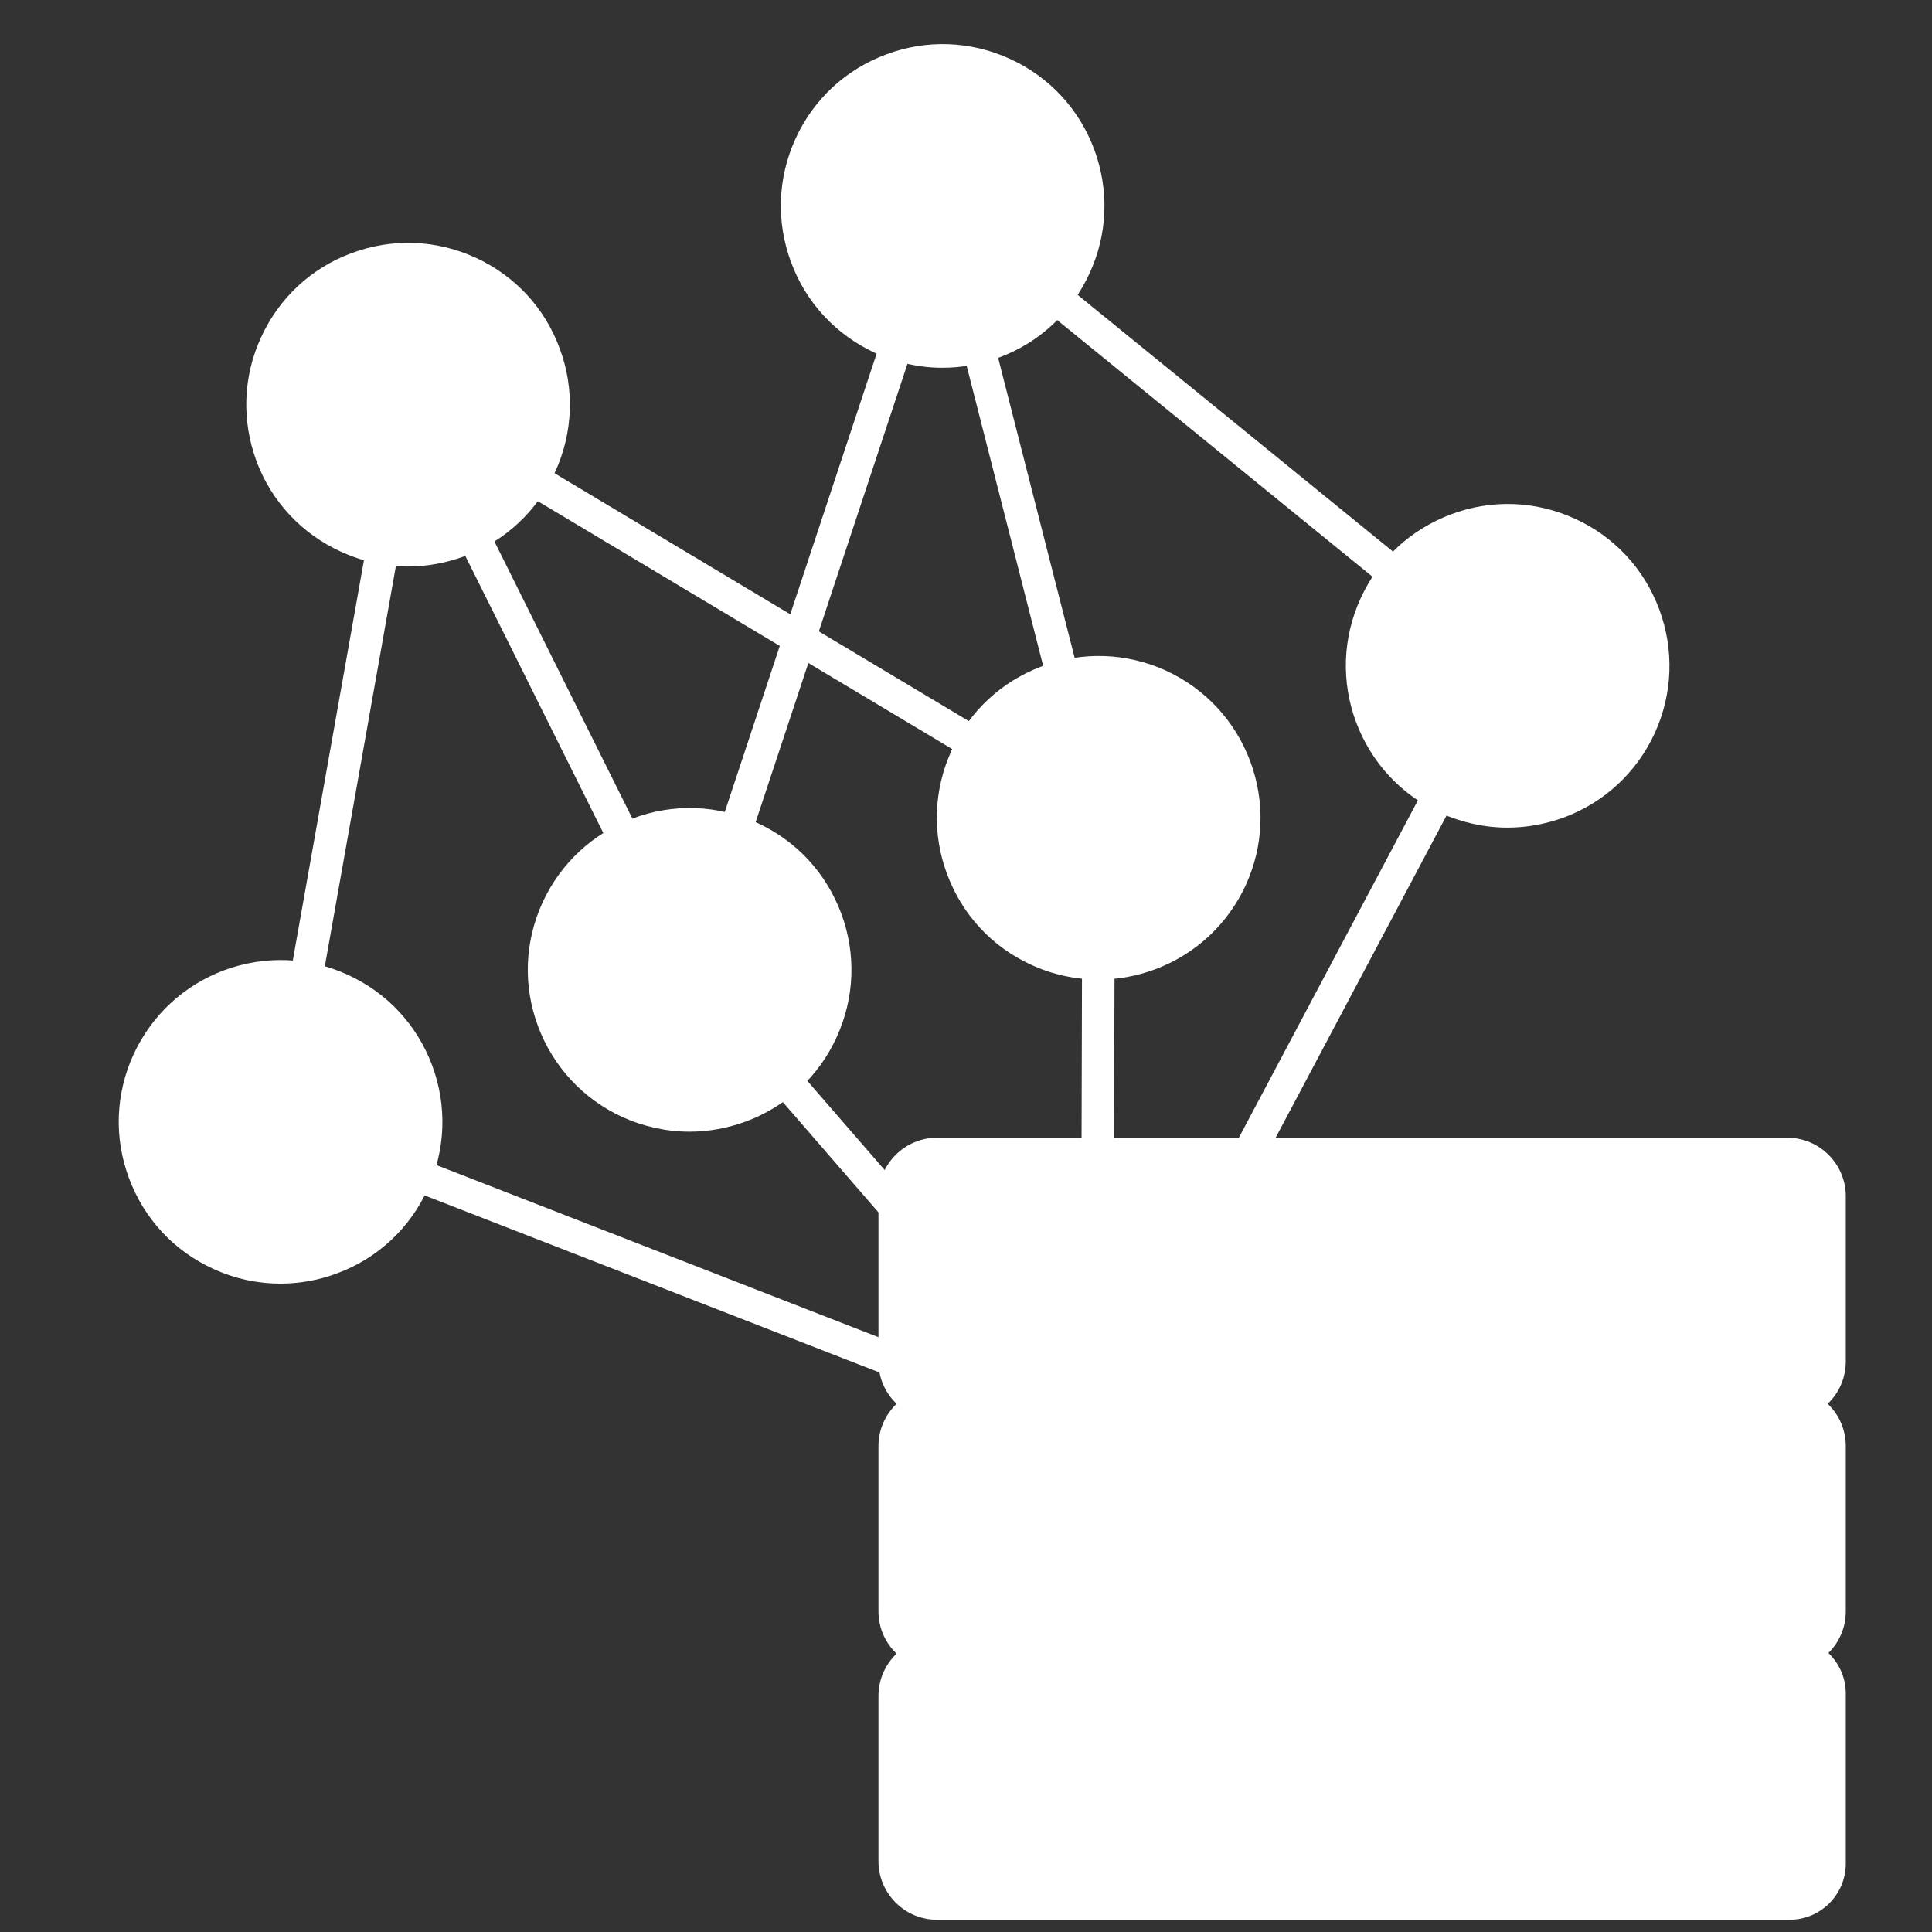 <svg xmlns="http://www.w3.org/2000/svg" xmlns:xlink="http://www.w3.org/1999/xlink" width="60" zoomAndPan="magnify" viewBox="0 0 45 45" height="60" preserveAspectRatio="xMidYMid meet" version="1.2"><rect x="0" y="0" width="45" height="45" fill="#333333" stroke="none"/><defs><clipPath id="818f374a86"><path d="M 20 26 L 42.992 26 L 42.992 33 L 20 33 Z M 20 26 "/></clipPath><clipPath id="75041474d6"><path d="M 20 26 L 42.992 26 L 42.992 34 L 20 34 Z M 20 26 "/></clipPath><clipPath id="8285b5af2c"><path d="M 20 38 L 42.992 38 L 42.992 45 L 20 45 Z M 20 38 "/></clipPath><clipPath id="3712b7cfa6"><path d="M 20 32 L 42.992 32 L 42.992 39 L 20 39 Z M 20 32 "/></clipPath></defs><g id="b8c2d83557"><path style=" stroke:none;fill-rule:nonzero;fill:#ffffff;fill-opacity:1;" d="M 25.551 33.914 C 25.508 33.914 25.461 33.906 25.414 33.887 L 6.398 26.484 C 6.23 26.418 6.133 26.242 6.164 26.062 L 9.133 9.359 C 9.156 9.234 9.234 9.133 9.348 9.078 C 9.461 9.027 9.594 9.035 9.699 9.098 L 24.996 18.25 L 21.59 4.891 C 21.547 4.73 21.613 4.566 21.75 4.477 C 21.891 4.391 22.066 4.398 22.195 4.504 L 35.355 15.215 C 35.496 15.328 35.535 15.523 35.449 15.684 L 25.887 33.711 C 25.82 33.84 25.688 33.914 25.551 33.914 Z M 6.965 25.891 L 25.375 33.059 L 34.637 15.605 L 22.605 5.812 L 25.957 18.953 C 25.996 19.102 25.938 19.262 25.816 19.352 C 25.691 19.445 25.527 19.453 25.395 19.371 L 9.781 10.031 Z M 6.965 25.891 "/><path style=" stroke:none;fill-rule:nonzero;fill:#ffffff;fill-opacity:1;" d="M 25.555 33.914 C 25.445 33.914 25.34 33.867 25.266 33.781 L 15.777 22.836 C 15.754 22.812 15.738 22.785 15.723 22.758 L 9.168 9.594 C 9.074 9.406 9.148 9.18 9.336 9.086 C 9.523 8.992 9.75 9.066 9.844 9.254 L 16.379 22.379 L 25.176 32.523 L 25.211 19.047 C 25.211 18.84 25.379 18.668 25.59 18.668 C 25.801 18.668 25.969 18.84 25.969 19.051 L 25.93 33.535 C 25.93 33.695 25.832 33.836 25.684 33.891 C 25.641 33.906 25.598 33.914 25.555 33.914 Z M 25.555 33.914 "/><path style=" stroke:none;fill-rule:nonzero;fill:#ffffff;fill-opacity:1;" d="M 16.062 22.969 C 16.023 22.969 15.984 22.961 15.945 22.949 C 15.746 22.883 15.637 22.668 15.703 22.469 L 21.598 4.676 C 21.66 4.48 21.875 4.371 22.074 4.438 C 22.273 4.504 22.379 4.719 22.316 4.914 L 16.422 22.707 C 16.371 22.867 16.223 22.969 16.062 22.969 Z M 16.062 22.969 "/><path style=" stroke:none;fill-rule:nonzero;fill:#ffffff;fill-opacity:1;" d="M 28.941 33.535 C 28.941 33.984 28.855 34.418 28.684 34.832 C 28.512 35.246 28.266 35.613 27.949 35.93 C 27.633 36.25 27.266 36.492 26.848 36.664 C 26.434 36.836 26.004 36.922 25.555 36.922 C 25.105 36.922 24.672 36.836 24.258 36.664 C 23.84 36.492 23.477 36.25 23.156 35.93 C 22.84 35.613 22.594 35.246 22.422 34.832 C 22.25 34.418 22.164 33.984 22.164 33.535 C 22.164 33.086 22.25 32.652 22.422 32.238 C 22.594 31.824 22.84 31.457 23.156 31.137 C 23.477 30.82 23.84 30.574 24.258 30.402 C 24.672 30.23 25.105 30.145 25.555 30.145 C 26.004 30.145 26.434 30.23 26.848 30.402 C 27.266 30.574 27.633 30.82 27.949 31.137 C 28.266 31.457 28.512 31.824 28.684 32.238 C 28.855 32.652 28.941 33.086 28.941 33.535 Z M 28.941 33.535 "/><path style=" stroke:none;fill-rule:nonzero;fill:#ffffff;fill-opacity:1;" d="M 25.551 37.305 C 25.016 37.305 24.484 37.188 23.984 36.961 C 23.07 36.539 22.371 35.789 22.023 34.848 C 21.672 33.902 21.707 32.879 22.129 31.965 C 22.547 31.051 23.297 30.355 24.242 30.004 C 25.184 29.652 26.207 29.691 27.121 30.109 C 28.035 30.527 28.734 31.277 29.082 32.223 C 29.434 33.164 29.398 34.188 28.977 35.102 C 28.559 36.02 27.809 36.715 26.867 37.066 C 26.438 37.223 25.992 37.305 25.551 37.305 Z M 25.551 30.523 C 25.203 30.523 24.848 30.586 24.504 30.715 C 22.949 31.293 22.152 33.027 22.73 34.582 C 23.012 35.336 23.57 35.938 24.301 36.27 C 24.699 36.453 25.125 36.547 25.551 36.547 C 25.906 36.547 26.262 36.484 26.602 36.355 C 27.355 36.074 27.953 35.52 28.289 34.789 C 28.625 34.059 28.652 33.238 28.375 32.484 C 27.922 31.273 26.773 30.523 25.551 30.523 Z M 25.551 30.523 "/><path style=" stroke:none;fill-rule:nonzero;fill:#ffffff;fill-opacity:1;" d="M 11.902 7.027 C 12.219 7.348 12.465 7.711 12.637 8.129 C 12.809 8.543 12.895 8.977 12.895 9.426 C 12.895 9.875 12.809 10.305 12.637 10.723 C 12.465 11.137 12.219 11.504 11.902 11.82 C 11.582 12.137 11.219 12.383 10.801 12.555 C 10.387 12.727 9.953 12.812 9.504 12.812 C 9.055 12.812 8.625 12.727 8.207 12.555 C 7.793 12.383 7.426 12.137 7.109 11.82 C 6.793 11.504 6.547 11.137 6.375 10.723 C 6.203 10.305 6.117 9.875 6.117 9.426 C 6.117 8.977 6.203 8.543 6.375 8.129 C 6.547 7.711 6.793 7.348 7.109 7.027 C 7.426 6.711 7.793 6.465 8.207 6.293 C 8.625 6.121 9.055 6.035 9.504 6.035 C 9.953 6.035 10.387 6.121 10.801 6.293 C 11.219 6.465 11.582 6.711 11.902 7.027 Z M 11.902 7.027 "/><path style=" stroke:none;fill-rule:nonzero;fill:#ffffff;fill-opacity:1;" d="M 9.504 13.195 C 8.969 13.195 8.438 13.078 7.938 12.848 C 7.023 12.43 6.324 11.68 5.973 10.738 C 5.625 9.793 5.66 8.77 6.082 7.855 C 6.5 6.941 7.25 6.242 8.191 5.895 C 9.137 5.543 10.16 5.582 11.074 6 C 11.988 6.418 12.688 7.168 13.035 8.113 C 13.387 9.055 13.348 10.078 12.93 10.992 C 12.512 11.906 11.762 12.605 10.816 12.957 C 10.391 13.113 9.945 13.195 9.504 13.195 Z M 9.508 6.414 C 9.152 6.414 8.797 6.477 8.457 6.602 C 7.703 6.883 7.105 7.441 6.77 8.172 C 6.434 8.902 6.406 9.719 6.684 10.473 C 6.965 11.227 7.52 11.824 8.254 12.16 C 8.652 12.344 9.078 12.434 9.504 12.434 C 9.859 12.434 10.211 12.371 10.555 12.246 C 11.309 11.965 11.906 11.41 12.242 10.676 C 12.578 9.945 12.605 9.129 12.328 8.375 C 12.047 7.621 11.488 7.023 10.758 6.688 C 10.359 6.504 9.934 6.414 9.508 6.414 Z M 9.508 6.414 "/><path style=" stroke:none;fill-rule:nonzero;fill:#ffffff;fill-opacity:1;" d="M 24.352 2.402 C 24.668 2.719 24.914 3.086 25.086 3.5 C 25.258 3.914 25.344 4.348 25.344 4.797 C 25.344 5.246 25.258 5.68 25.086 6.094 C 24.914 6.508 24.668 6.875 24.352 7.191 C 24.035 7.512 23.668 7.754 23.25 7.926 C 22.836 8.098 22.406 8.184 21.957 8.184 C 21.504 8.184 21.074 8.098 20.66 7.926 C 20.242 7.754 19.875 7.512 19.559 7.191 C 19.242 6.875 18.996 6.508 18.824 6.094 C 18.652 5.68 18.566 5.246 18.566 4.797 C 18.566 4.348 18.652 3.914 18.824 3.5 C 18.996 3.086 19.242 2.719 19.559 2.402 C 19.875 2.082 20.242 1.84 20.66 1.668 C 21.074 1.496 21.504 1.406 21.957 1.406 C 22.406 1.406 22.836 1.496 23.25 1.668 C 23.668 1.84 24.035 2.082 24.352 2.402 Z M 24.352 2.402 "/><path style=" stroke:none;fill-rule:nonzero;fill:#ffffff;fill-opacity:1;" d="M 21.953 8.566 C 21.418 8.566 20.887 8.449 20.387 8.223 C 19.473 7.801 18.773 7.051 18.426 6.109 C 18.074 5.164 18.113 4.141 18.531 3.227 C 18.949 2.312 19.699 1.617 20.645 1.266 C 21.586 0.914 22.609 0.953 23.523 1.371 C 24.438 1.789 25.137 2.539 25.488 3.484 C 25.836 4.426 25.801 5.449 25.379 6.363 C 24.961 7.281 24.211 7.977 23.27 8.328 C 22.84 8.488 22.395 8.566 21.953 8.566 Z M 23.004 7.617 L 23.137 7.973 L 23.004 7.617 C 24.559 7.039 25.355 5.305 24.777 3.746 C 24.199 2.191 22.461 1.398 20.906 1.977 C 20.152 2.254 19.555 2.812 19.219 3.543 C 18.883 4.273 18.855 5.09 19.133 5.844 C 19.414 6.598 19.973 7.199 20.703 7.531 C 21.434 7.867 22.25 7.898 23.004 7.617 Z M 23.004 7.617 "/><path style=" stroke:none;fill-rule:nonzero;fill:#ffffff;fill-opacity:1;" d="M 8.93 23.734 C 9.25 24.051 9.492 24.418 9.664 24.832 C 9.84 25.25 9.926 25.68 9.926 26.129 C 9.926 26.578 9.84 27.012 9.664 27.426 C 9.492 27.844 9.25 28.207 8.93 28.527 C 8.613 28.844 8.246 29.09 7.832 29.262 C 7.418 29.434 6.984 29.52 6.535 29.52 C 6.086 29.52 5.652 29.434 5.238 29.262 C 4.824 29.09 4.457 28.844 4.141 28.527 C 3.82 28.207 3.578 27.844 3.406 27.426 C 3.234 27.012 3.148 26.578 3.148 26.129 C 3.148 25.68 3.234 25.25 3.406 24.832 C 3.578 24.418 3.82 24.051 4.141 23.734 C 4.457 23.418 4.824 23.172 5.238 23 C 5.652 22.828 6.086 22.742 6.535 22.742 C 6.984 22.742 7.418 22.828 7.832 23 C 8.246 23.172 8.613 23.418 8.93 23.734 Z M 8.93 23.734 "/><path style=" stroke:none;fill-rule:nonzero;fill:#ffffff;fill-opacity:1;" d="M 6.535 29.898 C 6 29.898 5.469 29.785 4.969 29.555 C 4.051 29.137 3.355 28.387 3.004 27.441 C 2.652 26.5 2.691 25.477 3.109 24.562 C 3.531 23.648 4.281 22.949 5.223 22.598 C 6.168 22.25 7.191 22.285 8.105 22.707 C 9.02 23.125 9.715 23.875 10.066 24.816 C 10.418 25.762 10.379 26.785 9.961 27.699 C 9.543 28.613 8.793 29.312 7.848 29.66 C 7.422 29.82 6.977 29.898 6.535 29.898 Z M 7.715 29.305 Z M 6.531 23.121 C 6.184 23.121 5.832 23.18 5.488 23.309 C 3.934 23.887 3.137 25.625 3.715 27.18 C 4.293 28.734 6.027 29.531 7.586 28.953 C 8.34 28.672 8.938 28.113 9.273 27.383 C 9.605 26.652 9.637 25.836 9.355 25.082 C 8.906 23.871 7.754 23.121 6.531 23.121 Z M 6.531 23.121 "/><path style=" stroke:none;fill-rule:nonzero;fill:#ffffff;fill-opacity:1;" d="M 18.457 20.191 C 18.777 20.512 19.02 20.879 19.191 21.293 C 19.363 21.707 19.449 22.141 19.449 22.59 C 19.449 23.039 19.363 23.473 19.191 23.887 C 19.02 24.301 18.777 24.668 18.457 24.984 C 18.141 25.305 17.773 25.547 17.359 25.719 C 16.945 25.891 16.512 25.977 16.062 25.977 C 15.613 25.977 15.18 25.891 14.766 25.719 C 14.352 25.547 13.984 25.305 13.668 24.984 C 13.348 24.668 13.105 24.301 12.934 23.887 C 12.762 23.473 12.676 23.039 12.676 22.59 C 12.676 22.141 12.762 21.707 12.934 21.293 C 13.105 20.879 13.348 20.512 13.668 20.191 C 13.984 19.875 14.352 19.629 14.766 19.457 C 15.18 19.285 15.613 19.199 16.062 19.199 C 16.512 19.199 16.945 19.285 17.359 19.457 C 17.773 19.629 18.141 19.875 18.457 20.191 Z M 18.457 20.191 "/><path style=" stroke:none;fill-rule:nonzero;fill:#ffffff;fill-opacity:1;" d="M 16.062 26.359 C 15.527 26.359 14.992 26.242 14.492 26.016 C 13.578 25.594 12.883 24.844 12.531 23.902 C 12.18 22.957 12.219 21.934 12.637 21.02 C 13.059 20.105 13.809 19.41 14.75 19.059 C 15.691 18.707 16.715 18.746 17.633 19.164 C 18.547 19.582 19.242 20.332 19.594 21.277 C 19.945 22.219 19.906 23.242 19.488 24.156 C 19.07 25.074 18.32 25.77 17.375 26.121 C 16.949 26.277 16.504 26.359 16.062 26.359 Z M 16.062 19.578 C 15.711 19.578 15.355 19.641 15.016 19.77 C 14.262 20.047 13.66 20.605 13.328 21.336 C 12.992 22.066 12.961 22.883 13.242 23.637 C 13.523 24.391 14.078 24.992 14.809 25.324 C 15.539 25.66 16.359 25.691 17.109 25.41 C 18.668 24.832 19.461 23.098 18.883 21.539 C 18.605 20.789 18.047 20.188 17.316 19.852 C 16.918 19.672 16.492 19.578 16.062 19.578 Z M 16.062 19.578 "/><path style=" stroke:none;fill-rule:nonzero;fill:#ffffff;fill-opacity:1;" d="M 27.984 16.652 C 28.305 16.969 28.547 17.336 28.719 17.75 C 28.891 18.168 28.977 18.598 28.977 19.047 C 28.977 19.496 28.891 19.93 28.719 20.344 C 28.547 20.762 28.305 21.125 27.984 21.445 C 27.668 21.762 27.301 22.008 26.887 22.18 C 26.469 22.352 26.039 22.438 25.59 22.438 C 25.141 22.438 24.707 22.352 24.293 22.18 C 23.879 22.008 23.512 21.762 23.191 21.445 C 22.875 21.125 22.629 20.762 22.457 20.344 C 22.285 19.93 22.199 19.496 22.199 19.047 C 22.199 18.598 22.285 18.168 22.457 17.75 C 22.629 17.336 22.875 16.969 23.191 16.652 C 23.512 16.336 23.879 16.09 24.293 15.918 C 24.707 15.746 25.141 15.66 25.59 15.66 C 26.039 15.66 26.469 15.746 26.887 15.918 C 27.301 16.09 27.668 16.336 27.984 16.652 Z M 27.984 16.652 "/><path style=" stroke:none;fill-rule:nonzero;fill:#ffffff;fill-opacity:1;" d="M 25.586 22.816 C 25.055 22.816 24.52 22.703 24.02 22.473 C 23.105 22.055 22.41 21.305 22.059 20.359 C 21.707 19.418 21.746 18.395 22.164 17.48 C 22.582 16.562 23.332 15.867 24.277 15.516 C 25.219 15.168 26.242 15.203 27.16 15.621 C 28.074 16.043 28.77 16.793 29.121 17.734 C 29.473 18.68 29.434 19.703 29.016 20.617 C 28.594 21.531 27.844 22.227 26.902 22.578 C 26.473 22.738 26.031 22.816 25.586 22.816 Z M 26.637 21.867 L 26.77 22.223 L 26.637 21.867 C 28.195 21.289 28.988 19.555 28.41 18 C 28.129 17.246 27.574 16.648 26.844 16.312 C 26.113 15.977 25.293 15.945 24.539 16.227 C 23.789 16.508 23.188 17.062 22.852 17.793 C 22.52 18.527 22.488 19.344 22.77 20.098 C 23.047 20.852 23.605 21.449 24.336 21.785 C 25.066 22.117 25.883 22.148 26.637 21.867 Z M 26.637 21.867 "/><path style=" stroke:none;fill-rule:nonzero;fill:#ffffff;fill-opacity:1;" d="M 37.512 13.109 C 37.828 13.43 38.074 13.797 38.246 14.211 C 38.418 14.625 38.504 15.059 38.504 15.508 C 38.504 15.957 38.418 16.387 38.246 16.805 C 38.074 17.219 37.828 17.586 37.512 17.902 C 37.195 18.219 36.828 18.465 36.414 18.637 C 35.996 18.809 35.566 18.895 35.117 18.895 C 34.668 18.895 34.234 18.809 33.82 18.637 C 33.402 18.465 33.039 18.219 32.719 17.902 C 32.402 17.586 32.156 17.219 31.984 16.805 C 31.812 16.387 31.727 15.957 31.727 15.508 C 31.727 15.059 31.812 14.625 31.984 14.211 C 32.156 13.797 32.402 13.43 32.719 13.109 C 33.039 12.793 33.402 12.547 33.82 12.375 C 34.234 12.203 34.668 12.117 35.117 12.117 C 35.566 12.117 35.996 12.203 36.414 12.375 C 36.828 12.547 37.195 12.793 37.512 13.109 Z M 37.512 13.109 "/><path style=" stroke:none;fill-rule:nonzero;fill:#ffffff;fill-opacity:1;" d="M 35.113 19.277 C 34.582 19.277 34.047 19.16 33.547 18.934 C 32.633 18.512 31.938 17.762 31.586 16.82 C 31.234 15.875 31.273 14.852 31.691 13.938 C 32.109 13.023 32.859 12.328 33.805 11.977 C 34.746 11.625 35.77 11.664 36.684 12.082 C 37.602 12.5 38.297 13.25 38.648 14.195 C 38.996 15.137 38.961 16.16 38.543 17.074 C 38.121 17.992 37.371 18.688 36.43 19.039 L 36.297 18.684 L 36.43 19.039 C 36 19.195 35.559 19.277 35.113 19.277 Z M 35.117 12.496 C 34.766 12.496 34.41 12.559 34.066 12.688 C 33.312 12.965 32.715 13.523 32.379 14.254 C 32.047 14.984 32.016 15.801 32.297 16.555 C 32.574 17.309 33.133 17.906 33.863 18.242 C 34.262 18.426 34.688 18.52 35.113 18.52 C 35.469 18.52 35.824 18.453 36.164 18.328 C 36.918 18.047 37.52 17.492 37.852 16.762 C 38.188 16.027 38.219 15.211 37.938 14.457 C 37.656 13.703 37.102 13.105 36.371 12.77 C 35.969 12.586 35.543 12.496 35.117 12.496 Z M 35.117 12.496 "/><g clip-rule="nonzero" clip-path="url(#818f374a86)"><path style=" stroke:none;fill-rule:nonzero;fill:#ffffff;fill-opacity:1;" d="M 41.629 32.699 L 21.824 32.699 C 21.281 32.699 20.84 32.254 20.84 31.711 L 20.84 27.863 C 20.84 27.32 21.281 26.879 21.824 26.879 L 41.629 26.879 C 42.172 26.879 42.617 27.32 42.617 27.863 L 42.617 31.711 C 42.617 32.254 42.172 32.699 41.629 32.699 Z M 41.629 32.699 "/></g><g clip-rule="nonzero" clip-path="url(#75041474d6)"><path style=" stroke:none;fill-rule:nonzero;fill:#ffffff;fill-opacity:1;" d="M 41.629 33.074 L 21.824 33.074 C 21.074 33.074 20.461 32.465 20.461 31.711 L 20.461 27.863 C 20.461 27.113 21.074 26.5 21.824 26.5 L 41.629 26.5 C 42.383 26.5 42.992 27.113 42.992 27.863 L 42.992 31.711 C 42.992 32.465 42.383 33.074 41.629 33.074 Z M 21.824 27.258 C 21.488 27.258 21.219 27.527 21.219 27.863 L 21.219 31.711 C 21.219 32.047 21.488 32.32 21.824 32.32 L 41.629 32.32 C 41.965 32.32 42.238 32.047 42.238 31.711 L 42.238 27.863 C 42.238 27.527 41.965 27.258 41.629 27.258 Z M 21.824 27.258 "/></g><g clip-rule="nonzero" clip-path="url(#8285b5af2c)"><path style=" stroke:none;fill-rule:nonzero;fill:#ffffff;fill-opacity:1;" d="M 41.684 44.336 L 21.824 44.336 C 21.281 44.336 20.84 43.895 20.84 43.352 L 20.84 39.504 C 20.84 38.957 21.281 38.516 21.824 38.516 L 41.684 38.516 C 42.199 38.516 42.617 38.934 42.617 39.449 L 42.617 43.406 C 42.617 43.922 42.199 44.336 41.684 44.336 Z M 41.684 44.336 "/><path style=" stroke:none;fill-rule:nonzero;fill:#ffffff;fill-opacity:1;" d="M 41.684 44.715 L 21.824 44.715 C 21.074 44.715 20.461 44.102 20.461 43.352 L 20.461 39.504 C 20.461 38.75 21.074 38.137 21.824 38.137 L 41.684 38.137 C 42.406 38.137 42.992 38.727 42.992 39.449 L 42.992 43.406 C 42.992 44.129 42.406 44.715 41.684 44.715 Z M 21.824 38.895 C 21.488 38.895 21.219 39.168 21.219 39.504 L 21.219 43.352 C 21.219 43.684 21.488 43.957 21.824 43.957 L 41.684 43.957 C 41.988 43.957 42.238 43.711 42.238 43.406 L 42.238 39.449 C 42.238 39.145 41.988 38.895 41.684 38.895 Z M 21.824 38.895 "/></g><path style=" stroke:none;fill-rule:nonzero;fill:#ffffff;fill-opacity:1;" d="M 39.312 40.754 C 39.414 40.859 39.496 40.977 39.551 41.113 C 39.609 41.25 39.637 41.391 39.637 41.539 C 39.637 41.688 39.609 41.828 39.551 41.965 C 39.496 42.102 39.414 42.223 39.312 42.328 C 39.207 42.43 39.086 42.512 38.949 42.566 C 38.812 42.625 38.672 42.652 38.523 42.652 C 38.375 42.652 38.234 42.625 38.098 42.566 C 37.961 42.512 37.84 42.43 37.738 42.328 C 37.633 42.223 37.555 42.102 37.496 41.965 C 37.441 41.828 37.41 41.688 37.41 41.539 C 37.41 41.391 37.441 41.25 37.496 41.113 C 37.555 40.977 37.633 40.859 37.738 40.754 C 37.84 40.648 37.961 40.57 38.098 40.512 C 38.234 40.457 38.375 40.426 38.523 40.426 C 38.672 40.426 38.812 40.457 38.949 40.512 C 39.086 40.57 39.207 40.648 39.312 40.754 Z M 39.312 40.754 "/><path style=" stroke:none;fill-rule:nonzero;fill:#ffffff;fill-opacity:1;" d="M 38.523 43.031 C 37.703 43.031 37.035 42.363 37.035 41.539 C 37.035 40.719 37.703 40.047 38.523 40.047 C 39.348 40.047 40.016 40.719 40.016 41.539 C 40.016 42.363 39.348 43.031 38.523 43.031 Z M 38.523 40.805 C 38.121 40.805 37.789 41.137 37.789 41.539 C 37.789 41.945 38.121 42.273 38.523 42.273 C 38.93 42.273 39.258 41.945 39.258 41.539 C 39.258 41.137 38.93 40.805 38.523 40.805 Z M 38.523 40.805 "/><path style=" stroke:none;fill-rule:nonzero;fill:#ffffff;fill-opacity:1;" d="M 35.371 41.918 L 22.594 41.918 C 22.387 41.918 22.215 41.75 22.215 41.539 C 22.215 41.332 22.387 41.16 22.594 41.16 L 35.371 41.16 C 35.578 41.16 35.75 41.332 35.75 41.539 C 35.75 41.75 35.578 41.918 35.371 41.918 Z M 35.371 41.918 "/><path style=" stroke:none;fill-rule:nonzero;fill:#ffffff;fill-opacity:1;" d="M 35.371 30.336 L 22.594 30.336 C 22.387 30.336 22.215 30.164 22.215 29.957 C 22.215 29.746 22.387 29.578 22.594 29.578 L 35.371 29.578 C 35.578 29.578 35.75 29.746 35.75 29.957 C 35.75 30.164 35.578 30.336 35.371 30.336 Z M 35.371 30.336 "/><g clip-rule="nonzero" clip-path="url(#3712b7cfa6)"><path style=" stroke:none;fill-rule:nonzero;fill:#ffffff;fill-opacity:1;" d="M 41.629 38.516 L 21.824 38.516 C 21.281 38.516 20.84 38.074 20.84 37.531 L 20.84 33.684 C 20.84 33.141 21.281 32.699 21.824 32.699 L 41.629 32.699 C 42.172 32.699 42.617 33.141 42.617 33.684 L 42.617 37.531 C 42.617 38.074 42.172 38.516 41.629 38.516 Z M 41.629 38.516 "/><path style=" stroke:none;fill-rule:nonzero;fill:#ffffff;fill-opacity:1;" d="M 41.629 38.895 L 21.824 38.895 C 21.074 38.895 20.461 38.285 20.461 37.531 L 20.461 33.684 C 20.461 32.93 21.074 32.32 21.824 32.32 L 41.629 32.32 C 42.383 32.32 42.992 32.93 42.992 33.684 L 42.992 37.531 C 42.992 38.285 42.383 38.895 41.629 38.895 Z M 21.824 33.074 C 21.488 33.074 21.219 33.348 21.219 33.684 L 21.219 37.531 C 21.219 37.867 21.488 38.137 21.824 38.137 L 41.629 38.137 C 41.965 38.137 42.238 37.867 42.238 37.531 L 42.238 33.684 C 42.238 33.348 41.965 33.074 41.629 33.074 Z M 21.824 33.074 "/></g><path style=" stroke:none;fill-rule:nonzero;fill:#ffffff;fill-opacity:1;" d="M 35.371 36.34 L 22.594 36.34 C 22.387 36.34 22.215 36.168 22.215 35.961 C 22.215 35.75 22.387 35.582 22.594 35.582 L 35.371 35.582 C 35.578 35.582 35.75 35.75 35.75 35.961 C 35.75 36.168 35.578 36.34 35.371 36.34 Z M 35.371 36.34 "/><path style=" stroke:none;fill-rule:nonzero;fill:#ffffff;fill-opacity:1;" d="M 39.312 34.988 C 39.414 35.094 39.496 35.215 39.551 35.352 C 39.609 35.484 39.637 35.629 39.637 35.777 C 39.637 35.922 39.609 36.066 39.551 36.199 C 39.496 36.336 39.414 36.457 39.312 36.562 C 39.207 36.668 39.086 36.746 38.949 36.805 C 38.812 36.859 38.672 36.887 38.523 36.887 C 38.375 36.887 38.234 36.859 38.098 36.805 C 37.961 36.746 37.844 36.668 37.738 36.562 C 37.633 36.457 37.555 36.336 37.496 36.199 C 37.441 36.066 37.41 35.922 37.41 35.777 C 37.41 35.629 37.441 35.484 37.496 35.352 C 37.555 35.215 37.633 35.094 37.738 34.988 C 37.844 34.883 37.961 34.805 38.098 34.746 C 38.234 34.691 38.375 34.664 38.523 34.664 C 38.672 34.664 38.812 34.691 38.949 34.746 C 39.086 34.805 39.207 34.883 39.312 34.988 Z M 39.312 34.988 "/><path style=" stroke:none;fill-rule:nonzero;fill:#ffffff;fill-opacity:1;" d="M 38.523 37.266 C 37.703 37.266 37.035 36.598 37.035 35.777 C 37.035 34.953 37.703 34.285 38.523 34.285 C 39.348 34.285 40.016 34.953 40.016 35.777 C 40.016 36.598 39.348 37.266 38.523 37.266 Z M 38.523 35.043 C 38.121 35.043 37.789 35.371 37.789 35.777 C 37.789 36.18 38.121 36.508 38.523 36.508 C 38.93 36.508 39.258 36.18 39.258 35.777 C 39.258 35.371 38.93 35.043 38.523 35.043 Z M 38.523 35.043 "/><path style=" stroke:none;fill-rule:nonzero;fill:#ffffff;fill-opacity:1;" d="M 39.312 29.168 C 39.414 29.273 39.496 29.395 39.551 29.531 C 39.609 29.668 39.637 29.809 39.637 29.957 C 39.637 30.102 39.609 30.246 39.551 30.383 C 39.496 30.52 39.414 30.637 39.312 30.742 C 39.207 30.848 39.086 30.926 38.949 30.984 C 38.812 31.039 38.672 31.066 38.523 31.066 C 38.375 31.066 38.234 31.039 38.098 30.984 C 37.961 30.926 37.844 30.848 37.738 30.742 C 37.633 30.637 37.555 30.52 37.496 30.383 C 37.441 30.246 37.41 30.102 37.41 29.957 C 37.41 29.809 37.441 29.668 37.496 29.531 C 37.555 29.395 37.633 29.273 37.738 29.168 C 37.844 29.066 37.961 28.984 38.098 28.93 C 38.234 28.871 38.375 28.844 38.523 28.844 C 38.672 28.844 38.812 28.871 38.949 28.93 C 39.086 28.984 39.207 29.066 39.312 29.168 Z M 39.312 29.168 "/><path style=" stroke:none;fill-rule:nonzero;fill:#ffffff;fill-opacity:1;" d="M 38.523 31.445 C 37.703 31.445 37.035 30.777 37.035 29.957 C 37.035 29.133 37.703 28.465 38.523 28.465 C 39.348 28.465 40.016 29.133 40.016 29.957 C 40.016 30.777 39.348 31.445 38.523 31.445 Z M 38.523 29.223 C 38.121 29.223 37.789 29.551 37.789 29.957 C 37.789 30.359 38.121 30.688 38.523 30.688 C 38.93 30.688 39.258 30.359 39.258 29.957 C 39.258 29.551 38.93 29.223 38.523 29.223 Z M 38.523 29.223 "/></g></svg>